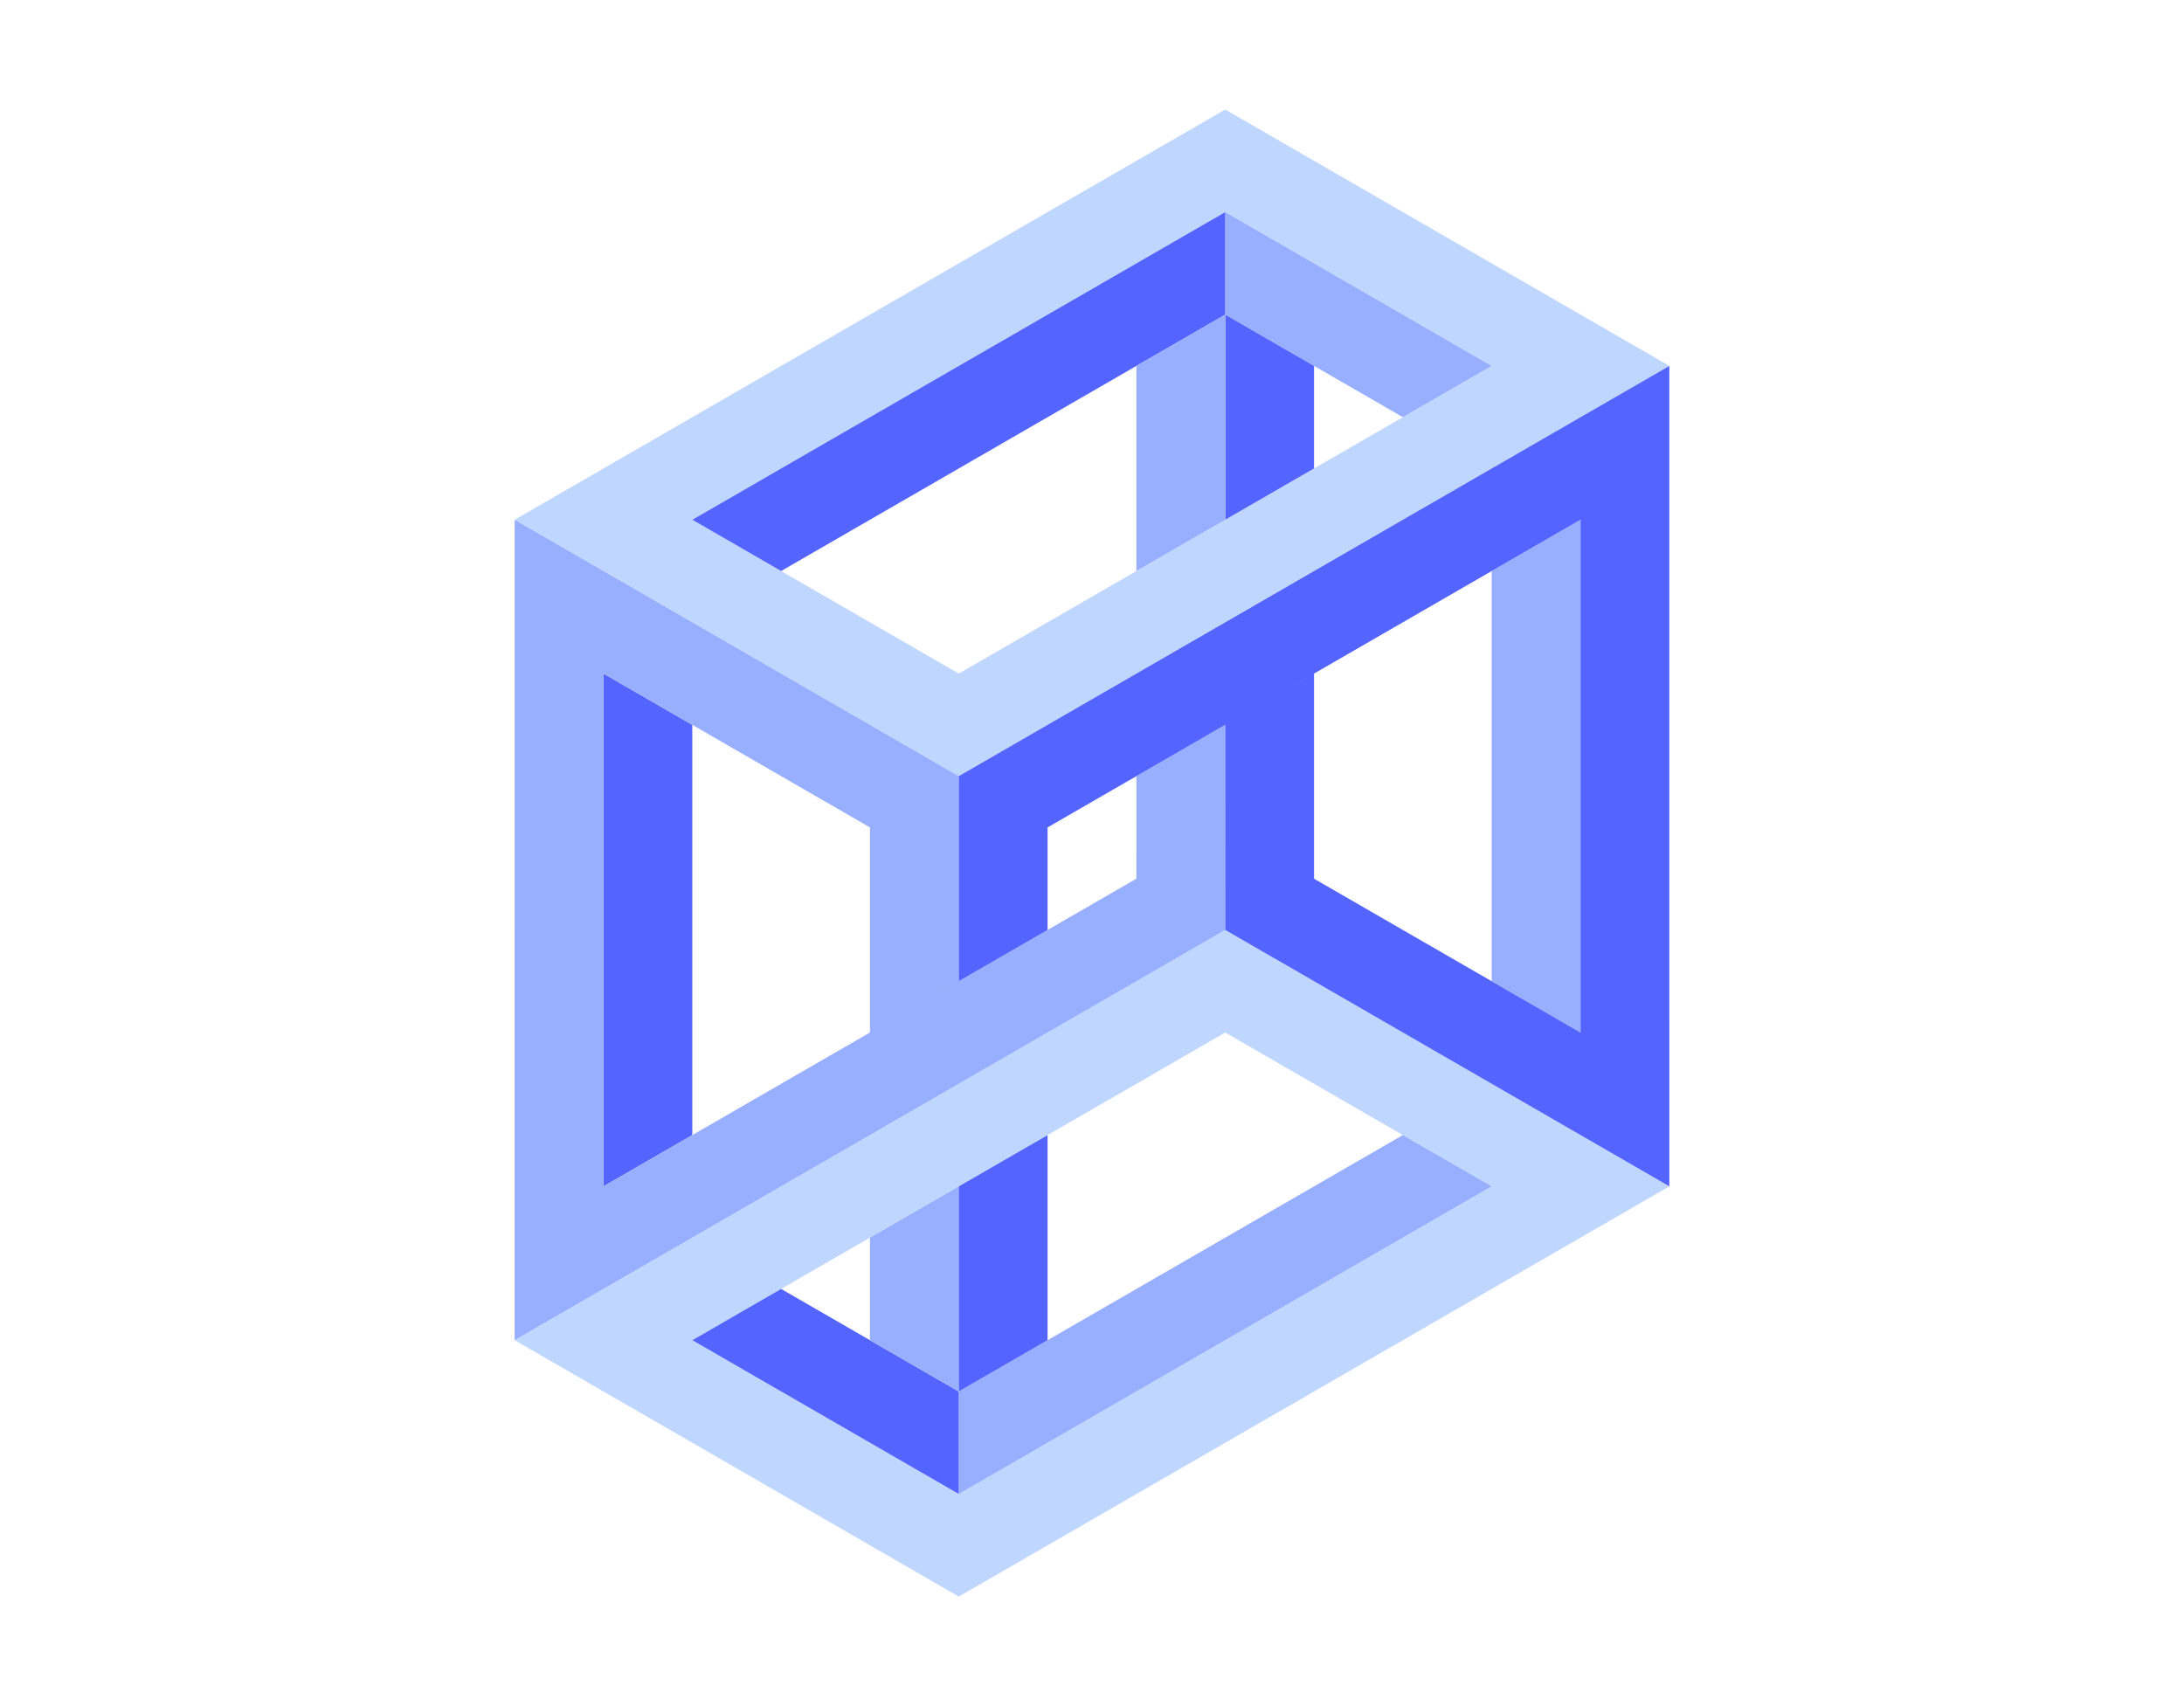 <?xml version="1.0" encoding="UTF-8"?>
<svg id="Layer_1" data-name="Layer 1" xmlns="http://www.w3.org/2000/svg" version="1.1" viewBox="0 0 3840 3000">
  <polygon points="1217.219 1995.917 1217.218 1274.58 1061.048 1184.408 1061.049 2086.066 1217.219 1995.917 1217.219 1995.917" fill="#5465ff" stroke-width="0"/>
  <polygon points="2778.95 1815.569 2778.949 913.91 2622.779 1004.083 2622.78 1725.42 2778.95 1815.569 2778.95 1815.569" fill="#98afff" stroke-width="0"/>
  <path d="M2778.949,733.564v.024l-624.707,360.645v.024l-468.512,270.472-156.17-90.149v-.024l-468.512-270.47v-.024l-156.147-90.148,156.146-90.149v-.024l468.512-270.471v-.024l468.512-270.471v-.024l156.17-90.149,624.708,360.643v.024l156.147,90.149-156.146,90.149h0l-0-0ZM2466.583,553.242l-156.171-90.148v-.024l-156.17-90.149-312.34,180.322v.024l-468.512,270.471v.024l-156.146,90.149,156.147,90.148v.024l312.341,180.322,156.171-90.149v-.024l468.51-270.472v-.024l312.341-180.322-156.17-90.173h0v-0Z" fill="#bfd7ff" stroke-width="0"/>
  <polygon points="2622.753 643.415 2310.411 463.094 2310.411 463.069 2154.241 372.921 2154.241 553.242 2466.583 733.564 2466.583 733.589 2622.753 643.415 2622.753 643.415" fill="#98afff" stroke-width="0"/>
  <polygon points="2154.241 553.267 2154.241 372.921 1841.901 553.243 1841.901 553.267 1373.389 823.739 1373.389 823.763 1217.243 913.912 1373.389 1004.085 1685.73 823.762 1685.73 823.738 2154.241 553.267 2154.241 553.267" fill="#5465ff" stroke-width="0"/>
  <polygon points="2310.412 823.762 2310.412 643.416 2154.241 553.242 2154.242 913.911 2310.412 823.762 2310.412 823.762" fill="#5465ff" stroke-width="0"/>
  <polygon points="2154.242 913.911 2154.241 553.267 1998.071 643.416 1998.072 1004.084 2154.242 913.911 2154.242 913.911" fill="#98afff" stroke-width="0"/>
  <path d="M2778.951,2176.237l-468.537,270.496v.024l-468.51,270.471v.024l-156.171,90.149-156.17-90.149v-.024l-468.512-270.47v-.024l-156.17-90.149,312.34-180.322v-.024l468.512-270.472v-.024l156.171-90.149v-.024l312.365-180.322,156.145,90.149v.024l156.172,90.124.024.024,312.342,180.322v.024l156.17,90.148-156.17,90.173h0v0ZM2466.609,1995.916l-312.366-180.346-156.146,90.173-.024-.024-468.512,270.52v.024l-312.317,180.322,468.487,270.47v.024l312.342-180.322v-.024l624.707-360.669-156.171-90.148h0Z" fill="#bfd7ff" stroke-width="0"/>
  <polygon points="2622.78 2086.064 2466.585 1995.916 2310.414 2086.064 2310.414 2086.089 2154.243 2176.238 2154.243 2176.262 1685.732 2446.734 1685.732 2627.08 1998.074 2446.757 1998.074 2446.733 2466.585 2176.262 2466.609 2176.237 2622.78 2086.064 2622.78 2086.064" fill="#98afff" stroke-width="0"/>
  <polygon points="1685.732 2627.055 1685.732 2446.734 1529.562 2356.585 1529.562 2356.56 1373.391 2266.412 1217.245 2356.585 1685.732 2627.055 1685.732 2627.055" fill="#5465ff" stroke-width="0"/>
  <polygon points="1685.732 2446.734 1685.731 2086.089 1529.561 2176.238 1529.562 2356.585 1685.732 2446.734 1685.732 2446.734" fill="#98afff" stroke-width="0"/>
  <polygon points="1841.903 2356.584 1841.903 1995.916 1685.731 2086.089 1685.732 2446.734 1841.903 2356.584 1841.903 2356.584" fill="#5465ff" stroke-width="0"/>
  <polygon points="2154.242 1274.579 2154.268 1635.247 904.879 2356.585 904.901 913.913 1685.73 1364.729 1685.731 1725.397 1529.561 1815.57 1529.56 1454.902 1061.048 1184.408 1061.049 2086.066 1998.072 1545.074 1998.096 1364.753 2154.242 1274.579" fill="#98afff" stroke-width="0"/>
  <polygon points="1841.902 1635.248 1685.731 1725.397 1685.73 1364.729 2935.095 643.415 2935.121 2086.063 2154.268 1635.247 2154.242 1274.579 2310.412 1184.43 2310.413 1545.098 2778.95 1815.569 2778.949 913.91 1841.902 1454.901 1841.902 1635.248" fill="#5465ff" stroke-width="0"/>
</svg>